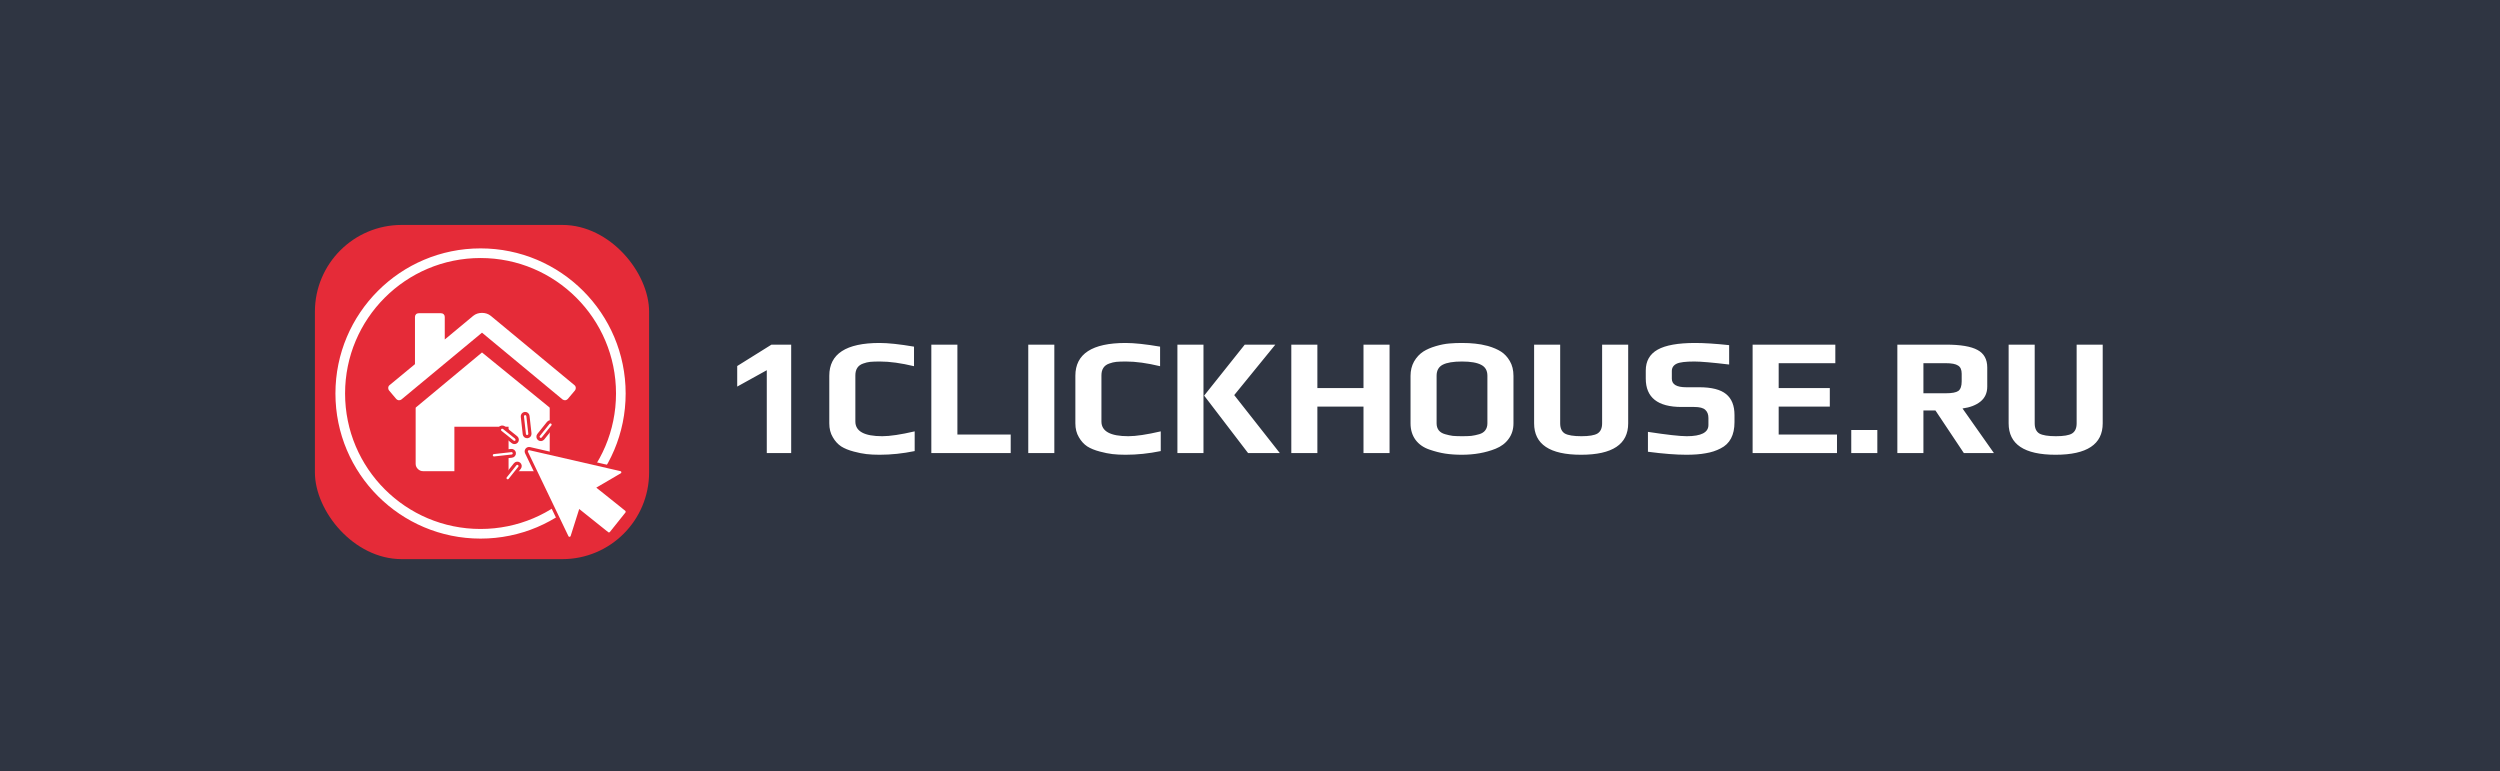 <?xml version="1.0" encoding="UTF-8"?> <svg xmlns="http://www.w3.org/2000/svg" width="778" height="240" viewBox="0 0 778 240" fill="none"> <rect width="778" height="240" fill="#2F3542"></rect> <path d="M238.624 115.208L229.42 120.304V113.908L240.08 107.252H246.216V141H238.624V115.208ZM273.728 141.52C272.203 141.52 270.833 141.451 269.62 141.312C268.441 141.173 267.141 140.913 265.72 140.532C264.125 140.116 262.808 139.579 261.768 138.92C260.728 138.227 259.861 137.273 259.168 136.06C258.44 134.847 258.076 133.408 258.076 131.744V116.924C258.076 110.129 263.293 106.732 273.728 106.732C276.397 106.732 279.968 107.113 284.44 107.876V113.96C280.419 112.989 276.883 112.504 273.832 112.504C272.549 112.504 271.544 112.539 270.816 112.608C270.123 112.677 269.395 112.851 268.632 113.128C267.003 113.683 266.188 114.913 266.188 116.82V131.172C266.188 134.223 268.979 135.748 274.56 135.748C276.952 135.748 280.315 135.245 284.648 134.24V140.376C280.939 141.139 277.299 141.52 273.728 141.52ZM289.831 107.252H297.943V135.228H314.531V141H289.831V107.252ZM319.995 107.252H328.107V141H319.995V107.252ZM350.306 141.52C348.781 141.52 347.412 141.451 346.198 141.312C345.02 141.173 343.72 140.913 342.298 140.532C340.704 140.116 339.386 139.579 338.346 138.92C337.306 138.227 336.44 137.273 335.746 136.06C335.018 134.847 334.654 133.408 334.654 131.744V116.924C334.654 110.129 339.872 106.732 350.306 106.732C352.976 106.732 356.546 107.113 361.018 107.876V113.96C356.997 112.989 353.461 112.504 350.41 112.504C349.128 112.504 348.122 112.539 347.394 112.608C346.701 112.677 345.973 112.851 345.21 113.128C343.581 113.683 342.766 114.913 342.766 116.82V131.172C342.766 134.223 345.557 135.748 351.138 135.748C353.53 135.748 356.893 135.245 361.226 134.24V140.376C357.517 141.139 353.877 141.52 350.306 141.52ZM366.41 107.252H374.522V141H366.41V107.252ZM374.73 123.112L387.366 107.252H396.882L384.09 122.956L398.286 141H388.406L374.73 123.112ZM401.855 107.252H409.967V120.772H424.319V107.252H432.431V141H424.319V126.544H409.967V141H401.855V107.252ZM454.923 141.52C453.051 141.52 451.318 141.399 449.723 141.156C448.163 140.913 446.534 140.497 444.835 139.908C442.998 139.284 441.559 138.279 440.519 136.892C439.479 135.471 438.959 133.755 438.959 131.744V116.976C438.959 115.312 439.323 113.821 440.051 112.504C440.814 111.187 441.784 110.147 442.963 109.384C444.003 108.725 445.286 108.171 446.811 107.72C448.336 107.269 449.758 106.992 451.075 106.888C452.288 106.784 453.571 106.732 454.923 106.732C456.518 106.732 457.904 106.801 459.083 106.94C460.262 107.044 461.579 107.287 463.035 107.668C464.699 108.153 466.068 108.743 467.143 109.436C468.218 110.129 469.119 111.1 469.847 112.348C470.61 113.631 470.991 115.173 470.991 116.976V131.744C470.991 133.616 470.488 135.228 469.483 136.58C468.512 137.932 467.16 138.955 465.427 139.648C462.307 140.896 458.806 141.52 454.923 141.52ZM455.027 135.748C456.171 135.748 457.124 135.713 457.887 135.644C458.684 135.54 459.499 135.367 460.331 135.124C461.163 134.881 461.787 134.483 462.203 133.928C462.654 133.339 462.879 132.611 462.879 131.744V116.924C462.879 115.329 462.238 114.203 460.955 113.544C459.672 112.851 457.679 112.504 454.975 112.504C452.271 112.504 450.278 112.833 448.995 113.492C447.712 114.151 447.071 115.295 447.071 116.924V131.744C447.071 132.611 447.296 133.339 447.747 133.928C448.198 134.483 448.856 134.881 449.723 135.124C450.555 135.367 451.352 135.54 452.115 135.644C452.912 135.713 453.883 135.748 455.027 135.748ZM492.027 141.52C482.286 141.52 477.415 138.261 477.415 131.744V107.252H485.527V131.744C485.527 133.269 486.012 134.327 486.983 134.916C487.988 135.471 489.704 135.748 492.131 135.748C494.523 135.748 496.187 135.471 497.123 134.916C498.094 134.327 498.579 133.269 498.579 131.744V107.252H506.691V131.744C506.691 138.261 501.803 141.52 492.027 141.52ZM524.798 141.52C521.574 141.52 517.588 141.208 512.838 140.584V134.396C518.732 135.297 522.753 135.748 524.902 135.748C529.409 135.748 531.662 134.587 531.662 132.264V130.08C531.662 128.971 531.333 128.121 530.674 127.532C530.05 126.943 528.906 126.648 527.242 126.648H523.29C515.872 126.648 512.162 123.701 512.162 117.808V115.312C512.162 112.365 513.393 110.199 515.854 108.812C518.316 107.425 522.216 106.732 527.554 106.732C530.328 106.732 533.846 106.957 538.11 107.408V113.44C532.876 112.816 529.27 112.504 527.294 112.504C524.556 112.504 522.718 112.729 521.782 113.18C520.777 113.665 520.274 114.428 520.274 115.468V117.86C520.274 119.628 521.765 120.512 524.746 120.512H528.802C532.65 120.512 535.441 121.223 537.174 122.644C538.908 124.065 539.774 126.232 539.774 129.144V131.38C539.774 135.401 538.336 138.123 535.458 139.544C534.072 140.272 532.529 140.775 530.83 141.052C529.166 141.364 527.156 141.52 524.798 141.52ZM545.413 107.252H571.153V113.024H553.525V120.772H569.437V126.544H553.525V135.228H571.673V141H545.413V107.252ZM576.112 133.824H584.224V141H576.112V133.824ZM590.456 107.252H605.64C610.147 107.252 613.406 107.807 615.416 108.916C617.427 109.991 618.432 111.811 618.432 114.376V120.304C618.432 122.28 617.722 123.84 616.3 124.984C614.914 126.093 613.059 126.804 610.736 127.116L620.512 141H611.152L602.312 127.74H598.568V141H590.456V107.252ZM605.536 122.384C607.443 122.384 608.743 122.141 609.436 121.656C610.13 121.136 610.476 120.148 610.476 118.692V116.3C610.476 115.052 610.095 114.203 609.332 113.752C608.604 113.267 607.339 113.024 605.536 113.024H598.568V122.384H605.536ZM639.699 141.52C629.957 141.52 625.087 138.261 625.087 131.744V107.252H633.199V131.744C633.199 133.269 633.684 134.327 634.655 134.916C635.66 135.471 637.376 135.748 639.803 135.748C642.195 135.748 643.859 135.471 644.795 134.916C645.765 134.327 646.251 133.269 646.251 131.744V107.252H654.363V131.744C654.363 138.261 649.475 141.52 639.699 141.52Z" fill="white"></path> <rect x="98" y="70" width="104" height="104" rx="27" fill="#E52B38"></rect> <circle cx="149.545" cy="122.456" r="43.658" fill="#E52B38" stroke="white" stroke-width="3"></circle> <path d="M149.998 109.684L171.035 126.824C171.035 126.848 171.041 126.884 171.053 126.932C171.065 126.98 171.071 127.015 171.071 127.039V144.325C171.071 144.949 170.842 145.49 170.383 145.946C169.924 146.401 169.381 146.631 168.754 146.631L158.265 146.631V132.802H141.404V146.631H131.67C131.042 146.631 130.498 146.403 130.04 145.946C129.582 145.491 129.351 144.95 129.351 144.325V127.039C129.351 126.944 129.365 126.871 129.388 126.824L149.998 109.684Z" fill="white"></path> <path d="M121.208 119.877L129.139 113.322V98.629C129.139 98.293 129.247 98.017 129.465 97.801C129.681 97.585 129.959 97.477 130.298 97.477H137.251C137.589 97.477 137.867 97.585 138.084 97.801C138.301 98.017 138.41 98.293 138.41 98.629V105.651L147.246 98.305C148.018 97.68 148.935 97.368 149.998 97.368C151.06 97.368 151.977 97.68 152.75 98.305L178.789 119.877C179.03 120.068 179.163 120.326 179.187 120.65C179.212 120.974 179.127 121.257 178.934 121.497L176.689 124.162C176.495 124.378 176.242 124.51 175.928 124.559C175.638 124.583 175.348 124.499 175.059 124.307L149.998 103.527L124.938 124.306C124.744 124.474 124.491 124.558 124.177 124.558H124.068C123.755 124.51 123.502 124.377 123.308 124.162L121.062 121.497C120.869 121.257 120.785 120.974 120.81 120.65C120.834 120.327 120.967 120.069 121.208 119.877Z" fill="white"></path> <g filter="url(#filter0_d_319_38)"> <path d="M153.187 139.361C153.006 139.216 152.89 139.006 152.865 138.776C152.839 138.546 152.906 138.315 153.05 138.134C153.195 137.954 153.405 137.838 153.635 137.812L159.092 137.205C159.322 137.179 159.553 137.246 159.733 137.39C159.914 137.535 160.03 137.745 160.056 137.975C160.081 138.205 160.015 138.436 159.87 138.617C159.725 138.798 159.515 138.914 159.285 138.939L153.828 139.547C153.598 139.572 153.368 139.505 153.187 139.361Z" fill="white" stroke="#E52B38"></path> <path d="M163.169 132.106L162.562 126.649C162.536 126.419 162.603 126.189 162.748 126.008C162.892 125.827 163.103 125.711 163.333 125.686C163.563 125.66 163.793 125.727 163.974 125.871C164.155 126.016 164.271 126.226 164.296 126.456L164.904 131.913C164.929 132.143 164.863 132.374 164.718 132.554C164.573 132.735 164.363 132.851 164.133 132.877C163.903 132.902 163.672 132.835 163.492 132.691C163.311 132.546 163.195 132.336 163.169 132.106Z" fill="white" stroke="#E52B38"></path> <path d="M167.428 133.003C167.401 132.777 167.463 132.55 167.601 132.369L170.626 128.587C170.772 128.412 170.98 128.301 171.206 128.278C171.434 128.255 171.662 128.322 171.84 128.465C172.019 128.608 172.134 128.815 172.162 129.042C172.189 129.268 172.127 129.496 171.989 129.676L168.964 133.459C168.818 133.633 168.61 133.744 168.383 133.767C168.156 133.79 167.928 133.723 167.749 133.581C167.571 133.438 167.455 133.23 167.428 133.003Z" fill="white" stroke="#E52B38"></path> <path d="M161.861 141.928C161.888 142.154 161.826 142.381 161.688 142.562L158.663 146.344C158.517 146.519 158.309 146.63 158.083 146.653C157.855 146.676 157.627 146.609 157.449 146.466C157.27 146.323 157.155 146.116 157.127 145.889C157.1 145.663 157.162 145.435 157.3 145.255L160.325 141.472C160.471 141.298 160.679 141.187 160.906 141.164C161.133 141.141 161.361 141.208 161.54 141.351C161.718 141.493 161.834 141.701 161.861 141.928Z" fill="white" stroke="#E52B38"></path> <path d="M160.641 133.147L160.641 133.147L156.851 130.116L156.845 130.111L156.845 130.111C156.755 130.037 156.652 129.981 156.542 129.948C156.431 129.914 156.314 129.903 156.199 129.915C156.084 129.926 155.972 129.961 155.87 130.017C155.768 130.072 155.679 130.147 155.606 130.238C155.534 130.328 155.48 130.432 155.449 130.544C155.417 130.655 155.408 130.772 155.422 130.887C155.435 131.002 155.472 131.113 155.529 131.214C155.586 131.314 155.663 131.403 155.755 131.474L155.762 131.479L155.762 131.479L159.552 134.51C159.552 134.51 159.552 134.51 159.552 134.51C159.686 134.617 159.85 134.683 160.022 134.698C160.194 134.712 160.366 134.676 160.518 134.592C160.669 134.509 160.792 134.383 160.871 134.23C160.951 134.077 160.983 133.903 160.964 133.732L160.641 133.147ZM160.641 133.147C160.822 133.292 160.938 133.502 160.964 133.732L160.641 133.147Z" fill="white" stroke="#E52B38"></path> <path d="M163.856 137.842L163.856 137.842C163.787 137.695 163.759 137.532 163.778 137.37C163.796 137.206 163.861 137.052 163.963 136.923C164.066 136.795 164.203 136.698 164.358 136.644C164.513 136.59 164.681 136.581 164.841 136.618L164.841 136.618L193.187 143.131C193.357 143.17 193.511 143.259 193.63 143.387C193.746 143.512 193.824 143.669 193.852 143.837L193.857 143.881C193.857 143.881 193.857 143.881 193.857 143.881C193.875 144.049 193.845 144.219 193.769 144.37C193.693 144.52 193.575 144.646 193.429 144.731L193.428 144.731L187.075 148.447L186.446 148.814L187.015 149.269L194.892 155.568C195.067 155.718 195.179 155.93 195.204 156.159C195.23 156.389 195.167 156.62 195.029 156.805L190.185 162.863C190.185 162.863 190.185 162.863 190.185 162.863C190.04 163.044 189.83 163.159 189.6 163.185C189.37 163.211 189.14 163.144 188.959 162.999C188.959 162.999 188.959 162.999 188.959 162.999L181.076 156.695L180.507 156.241L180.287 156.935L178.061 163.95L178.061 163.95C178.008 164.116 177.906 164.263 177.769 164.372C177.631 164.48 177.465 164.544 177.29 164.556C177.116 164.569 176.942 164.528 176.79 164.44C176.639 164.352 176.518 164.221 176.442 164.063L176.442 164.063L163.856 137.842Z" fill="white" stroke="#E52B38"></path> </g> <defs> <filter id="filter0_d_319_38" x="147.359" y="123.18" width="53.352" height="49.879" filterUnits="userSpaceOnUse" color-interpolation-filters="sRGB"> <feFlood flood-opacity="0" result="BackgroundImageFix"></feFlood> <feColorMatrix in="SourceAlpha" type="matrix" values="0 0 0 0 0 0 0 0 0 0 0 0 0 0 0 0 0 0 127 0" result="hardAlpha"></feColorMatrix> <feOffset dy="3"></feOffset> <feGaussianBlur stdDeviation="2.5"></feGaussianBlur> <feComposite in2="hardAlpha" operator="out"></feComposite> <feColorMatrix type="matrix" values="0 0 0 0 0 0 0 0 0 0 0 0 0 0 0 0 0 0 0.74 0"></feColorMatrix> <feBlend mode="normal" in2="BackgroundImageFix" result="effect1_dropShadow_319_38"></feBlend> <feBlend mode="normal" in="SourceGraphic" in2="effect1_dropShadow_319_38" result="shape"></feBlend> </filter> </defs> </svg> 